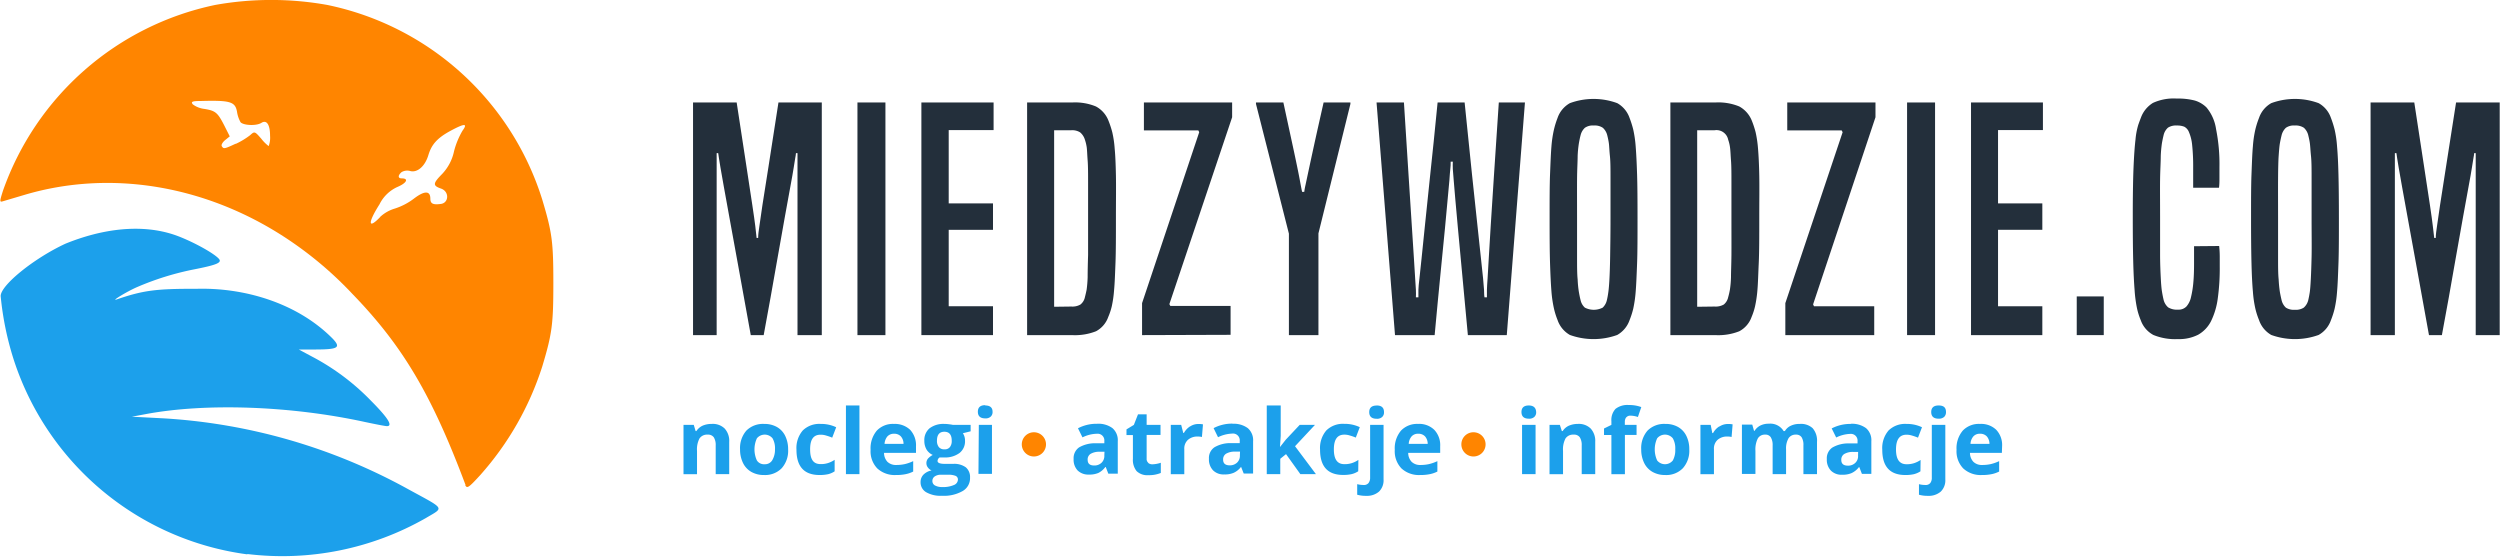 <svg id="svg8" xmlns="http://www.w3.org/2000/svg" viewBox="0 0 338.62 75.38"><defs><style>.cls-1,.cls-3{fill:#ff8500;}.cls-2{fill:#1ca0eb;}.cls-3{fill-rule:evenodd;}.cls-4{fill:#232f3b;}</style></defs><title>miedzywodzie</title><g id="layer1"><path id="path4529" class="cls-1" d="M67.48,69.15C62.93,57,59,50.33,52.17,43.28A50.22,50.22,0,0,0,43,35.59c-10.85-7.07-23.64-9.17-35.18-5.77l-3,.89c-.47.14-.46.05,0-1.42A38.91,38.91,0,0,1,33.57,4.12a43,43,0,0,1,15.18,0A38.69,38.69,0,0,1,77.88,30.53c1.32,4.41,1.49,5.68,1.49,11.26s-.17,6.85-1.49,11.26a40.75,40.75,0,0,1-8.45,14.79c-1.54,1.68-1.75,1.82-2,1.31ZM55.9,32.84a5,5,0,0,1,2-1.14,8.62,8.62,0,0,0,2.56-1.33c1.46-1.12,2.25-1.11,2.25,0,0,.67.37.85,1.44.7s1.16-1.68,0-2.08-1.09-.71.18-2a6.37,6.37,0,0,0,1.59-3.06,10.89,10.89,0,0,1,1.14-2.77c.77-1.05.26-1-1.6,0s-2.58,1.89-3,3.24C62,26,60.93,26.86,60,26.62a1.5,1.5,0,0,0-1.18.14c-.52.44-.52.85,0,.85,1,0,.69.62-.52,1.14a5,5,0,0,0-2.48,2.38c-1.61,2.53-1.56,3.45.1,1.71ZM36.37,22.93a10.32,10.32,0,0,0,1.93-1.17c.6-.54.62-.54,1.51.48a5.43,5.43,0,0,0,1,1A3.21,3.21,0,0,0,41,21.85c0-1.52-.46-2.21-1.17-1.76S37.37,20.43,37,20a4.18,4.18,0,0,1-.48-1.43c-.25-1.35-.92-1.55-4.92-1.44-1.18,0-1.35.11-1.06.46a3.22,3.22,0,0,0,1.55.61c1.53.25,1.81.49,2.72,2.27l.73,1.45-.63.51c-.35.29-.55.65-.45.82.25.4.35.38,1.87-.33Z" transform="translate(-4.42 -3.45)"/></g><path class="cls-2" d="M37.94,78.54A38.62,38.62,0,0,1,6.28,52.17a41,41,0,0,1-1.77-8.62c0-1.47,4.52-5.12,8.77-7.09,5.06-2.06,10.34-2.71,14.8-1.19,2.22.77,5.31,2.45,6,3.25.43.51-.31.82-3.44,1.43A38.33,38.33,0,0,0,23,42.33c-1.43.62-3.67,2-2.75,1.67,3.53-1.21,5.28-1.45,10.72-1.43,6.69-.2,13.82,2,18.52,6.76,1.13,1.2.74,1.45-2.31,1.46H44.89l1.87,1a31.46,31.46,0,0,1,7.9,5.93c2.38,2.39,3,3.45,2.16,3.45-.21,0-1.54-.26-3-.57-10-2.18-21.51-2.59-29.66-1.06l-1.88.35,4.05.21a78.09,78.09,0,0,1,33.47,9.66c5,2.73,4.79,2.38,2.3,3.86a39.2,39.2,0,0,1-24.19,4.87Z" transform="translate(-4.42 -3.45)"/><path class="cls-2" d="M100.81,60.87a3,3,0,0,0-1.23.24,2.05,2.05,0,0,0-.84.73h-.1L98.39,61H97v6.68h1.83V64.53a3.16,3.16,0,0,1,.34-1.7,1.24,1.24,0,0,1,1.11-.51.94.94,0,0,1,.82.36,1.93,1.93,0,0,1,.26,1.09v3.9h1.83V63.31a2.48,2.48,0,0,0-.61-1.81A2.29,2.29,0,0,0,100.81,60.87Zm8.83.41a3.41,3.41,0,0,0-1.71-.41,3.18,3.18,0,0,0-2.41.9,3.59,3.59,0,0,0-.86,2.55,4.12,4.12,0,0,0,.4,1.84,2.81,2.81,0,0,0,1.13,1.21,3.39,3.39,0,0,0,1.71.42,3.14,3.14,0,0,0,2.4-.92,3.55,3.55,0,0,0,.87-2.55,4.12,4.12,0,0,0-.4-1.84A2.79,2.79,0,0,0,109.64,61.28ZM109,65.82a1.14,1.14,0,0,1-1,.51,1.15,1.15,0,0,1-1.06-.51,3.6,3.6,0,0,1,0-3,1.37,1.37,0,0,1,2.12,0,2.72,2.72,0,0,1,.33,1.49A2.78,2.78,0,0,1,109,65.82Zm6.59-3.49a2.45,2.45,0,0,1,.75.12,7,7,0,0,1,.8.28l.54-1.41a4.69,4.69,0,0,0-2.09-.45,3.2,3.2,0,0,0-2.44.89,3.65,3.65,0,0,0-.85,2.61q0,3.42,3.13,3.42a5.27,5.27,0,0,0,1.15-.11,2.78,2.78,0,0,0,.89-.39V65.73a3.4,3.4,0,0,1-.9.44,3.06,3.06,0,0,1-1,.14c-1,0-1.42-.65-1.42-2S114.61,62.33,115.56,62.33ZM119,67.67h1.83v-9.3H119Zm6.51-6.8a3,3,0,0,0-2.33.91,3.71,3.71,0,0,0-.84,2.6,3.34,3.34,0,0,0,.91,2.52,3.48,3.48,0,0,0,2.53.89,6.23,6.23,0,0,0,1.33-.12,3.91,3.91,0,0,0,1-.35V65.91a5.69,5.69,0,0,1-1.13.4,5.24,5.24,0,0,1-1.14.12,1.65,1.65,0,0,1-1.22-.43,1.79,1.79,0,0,1-.46-1.21h4.33V63.9a3.08,3.08,0,0,0-.79-2.23A3,3,0,0,0,125.51,60.87Zm-1.28,2.7a1.73,1.73,0,0,1,.38-1,1.16,1.16,0,0,1,.91-.37,1.2,1.2,0,0,1,.93.37,1.5,1.5,0,0,1,.35,1ZM133,60.92a4.32,4.32,0,0,0-.67-.05,3.1,3.1,0,0,0-2,.59,2.07,2.07,0,0,0-.71,1.69,2.29,2.29,0,0,0,.3,1.19,1.86,1.86,0,0,0,.84.73,2.49,2.49,0,0,0-.64.49.94.94,0,0,0-.22.64.92.92,0,0,0,.21.58,1.21,1.21,0,0,0,.49.39,2.1,2.1,0,0,0-1.11.58,1.42,1.42,0,0,0-.38,1,1.54,1.54,0,0,0,.74,1.36,3.89,3.89,0,0,0,2.15.49,5.1,5.1,0,0,0,2.81-.64,2,2,0,0,0,1-1.82,1.71,1.71,0,0,0-.57-1.39,2.66,2.66,0,0,0-1.69-.47h-1.14c-.67,0-1-.13-1-.39a.59.59,0,0,1,.28-.48l.27,0,.33,0a3.27,3.27,0,0,0,2.09-.6,2,2,0,0,0,.75-1.68,1.78,1.78,0,0,0-.29-1l1.05-.26V61H133.5A4.42,4.42,0,0,0,133,60.92Zm-1.16,6.83h1a2.64,2.64,0,0,1,1,.15.53.53,0,0,1,.33.52.82.82,0,0,1-.56.73,3.6,3.6,0,0,1-1.54.27,2,2,0,0,1-1-.21.67.67,0,0,1-.36-.6A.73.73,0,0,1,131,68,1.44,1.44,0,0,1,131.85,67.75ZM133.09,64a.87.87,0,0,1-.75.31.91.91,0,0,1-.76-.31,1.33,1.33,0,0,1-.25-.86c0-.81.34-1.21,1-1.21s1,.4,1,1.21A1.33,1.33,0,0,1,133.09,64Zm4.78-5.67c-.67,0-1,.3-1,.89s.33.9,1,.9a1,1,0,0,0,.74-.24.83.83,0,0,0,.25-.66C138.86,58.67,138.53,58.37,137.87,58.37Zm-.92,9.3h1.83V61H137ZM153,60.85a5.39,5.39,0,0,0-2.57.61l.61,1.23A4.64,4.64,0,0,1,153,62.2a.91.91,0,0,1,1,1v.29l-1.16,0a4.27,4.27,0,0,0-2.26.56,1.77,1.77,0,0,0-.74,1.57,2.11,2.11,0,0,0,.55,1.56,2.06,2.06,0,0,0,1.52.55,3.1,3.1,0,0,0,1.28-.22,2.67,2.67,0,0,0,.95-.81h.05l.35.91h1.28V63.22a2.15,2.15,0,0,0-.72-1.78A3.21,3.21,0,0,0,153,60.85Zm1,4.28a1.27,1.27,0,0,1-.38,1,1.38,1.38,0,0,1-1,.37c-.59,0-.88-.26-.88-.77a.89.89,0,0,1,.39-.8,2.24,2.24,0,0,1,1.18-.29l.71,0Zm5.95,1a.68.68,0,0,1-.22-.57V62.36h1.88V61h-1.88V59.57h-1.17L158,61l-1,.61v.77h.87v3.22a2.42,2.42,0,0,0,.5,1.66,2.07,2.07,0,0,0,1.6.55,4.14,4.14,0,0,0,1.68-.3V66.13a4,4,0,0,1-1.15.21A.85.85,0,0,1,159.94,66.15Zm5.68-4.94a2.53,2.53,0,0,0-.85.9h-.09L164.41,61H163v6.68h1.83v-3.4a1.58,1.58,0,0,1,.49-1.25,1.92,1.92,0,0,1,1.36-.45,2.12,2.12,0,0,1,.54.06l.14-1.71a2.77,2.77,0,0,0-.62-.05A2,2,0,0,0,165.62,61.21Zm5.73-.36a5.35,5.35,0,0,0-2.56.61l.6,1.23a4.72,4.72,0,0,1,1.89-.49.92.92,0,0,1,1.05,1v.29l-1.17,0a4.26,4.26,0,0,0-2.25.56,1.75,1.75,0,0,0-.75,1.57,2.11,2.11,0,0,0,.56,1.56,2,2,0,0,0,1.52.55,3,3,0,0,0,1.27-.22,2.59,2.59,0,0,0,1-.81h0l.36.91h1.27V63.22a2.15,2.15,0,0,0-.72-1.78A3.21,3.21,0,0,0,171.35,60.85Zm1,4.28a1.27,1.27,0,0,1-.38,1,1.41,1.41,0,0,1-1,.37c-.59,0-.89-.26-.89-.77a.89.89,0,0,1,.39-.8,2.28,2.28,0,0,1,1.19-.29l.71,0ZM182.53,61h-2.07l-1.88,2-.79,1h0l.1-1.52V58.37H176v9.3h1.83V65.59l.78-.63,1.94,2.71h2.11l-2.83-3.78Zm5.88,4.74a3.4,3.4,0,0,1-.9.44,3.1,3.1,0,0,1-1,.14c-.95,0-1.42-.65-1.42-2s.47-2,1.42-2a2.45,2.45,0,0,1,.75.12,7,7,0,0,1,.8.28l.54-1.41a4.72,4.72,0,0,0-2.09-.45,3.2,3.2,0,0,0-2.44.89,3.65,3.65,0,0,0-.85,2.61q0,3.42,3.13,3.42a5.11,5.11,0,0,0,1.14-.11,2.83,2.83,0,0,0,.9-.39Zm2.47-7.36c-.66,0-1,.3-1,.89s.33.9,1,.9a1,1,0,0,0,.75-.24.83.83,0,0,0,.25-.66C191.88,58.67,191.55,58.37,190.88,58.37ZM190,68.13a1.16,1.16,0,0,1-.22.75.79.79,0,0,1-.67.26,3.56,3.56,0,0,1-.86-.11v1.43a4.25,4.25,0,0,0,1.21.15,2.47,2.47,0,0,0,1.75-.58,2.13,2.13,0,0,0,.61-1.64V61H190Zm6.51-7.26a3,3,0,0,0-2.33.91,3.71,3.71,0,0,0-.84,2.6,3.34,3.34,0,0,0,.91,2.52,3.48,3.48,0,0,0,2.53.89,6.29,6.29,0,0,0,1.33-.12,3.91,3.91,0,0,0,1-.35V65.91a5.69,5.69,0,0,1-1.13.4,5.27,5.27,0,0,1-1.15.12,1.63,1.63,0,0,1-1.21-.43,1.75,1.75,0,0,1-.46-1.21h4.33V63.9a3,3,0,0,0-.8-2.23A2.92,2.92,0,0,0,196.48,60.87Zm-1.28,2.7a1.67,1.67,0,0,1,.38-1,1.14,1.14,0,0,1,.91-.37,1.2,1.2,0,0,1,.93.37,1.55,1.55,0,0,1,.35,1Zm16.27-5.2c-.67,0-1,.3-1,.89s.33.9,1,.9a1,1,0,0,0,.74-.24.83.83,0,0,0,.25-.66C212.46,58.67,212.13,58.37,211.47,58.37Zm-.92,9.3h1.83V61h-1.83Zm7.56-6.8a3,3,0,0,0-1.22.24,1.93,1.93,0,0,0-.84.73h-.11L215.7,61h-1.4v6.68h1.83V64.53a3.16,3.16,0,0,1,.34-1.7,1.24,1.24,0,0,1,1.11-.51.93.93,0,0,1,.82.36,1.93,1.93,0,0,1,.26,1.09v3.9h1.83V63.31a2.48,2.48,0,0,0-.61-1.81A2.29,2.29,0,0,0,218.11,60.87Zm6.56-.89a.69.69,0,0,1,.57-.23,3.33,3.33,0,0,1,1,.18l.46-1.34a4.62,4.62,0,0,0-1.68-.28,2.61,2.61,0,0,0-1.81.52,2.21,2.21,0,0,0-.56,1.67V61l-1,.49v.88h1v5.31h1.83V62.36h1.58V61H224.5v-.42A1,1,0,0,1,224.67,60Zm7,1.3a3.38,3.38,0,0,0-1.71-.41,3.18,3.18,0,0,0-2.41.9,3.59,3.59,0,0,0-.86,2.55,4.12,4.12,0,0,0,.4,1.84,2.81,2.81,0,0,0,1.13,1.21,3.41,3.41,0,0,0,1.71.42,3.13,3.13,0,0,0,2.4-.92,3.55,3.55,0,0,0,.87-2.55,4,4,0,0,0-.4-1.84A2.79,2.79,0,0,0,231.7,61.28ZM231,65.82a1.36,1.36,0,0,1-2.12,0,3.6,3.6,0,0,1,0-3,1.37,1.37,0,0,1,2.12,0,2.72,2.72,0,0,1,.33,1.49A2.88,2.88,0,0,1,231,65.82Zm6.29-4.61a2.42,2.42,0,0,0-.84.9h-.1L236.13,61h-1.39v6.68h1.83v-3.4a1.58,1.58,0,0,1,.49-1.25,1.92,1.92,0,0,1,1.36-.45,2.06,2.06,0,0,1,.54.06l.14-1.71a2.72,2.72,0,0,0-.62-.05A2.06,2.06,0,0,0,237.33,61.21Zm10.87-.34a2.7,2.7,0,0,0-1.19.25,1.79,1.79,0,0,0-.79.72h-.17a2.1,2.1,0,0,0-2-1,2.51,2.51,0,0,0-1.16.25,2,2,0,0,0-.78.72H242l-.24-.85h-1.4v6.68h1.83V64.53a3.35,3.35,0,0,1,.32-1.69,1.09,1.09,0,0,1,1-.52.84.84,0,0,1,.76.36,2,2,0,0,1,.25,1.09v3.9h1.82V64.32a2.73,2.73,0,0,1,.34-1.52,1.13,1.13,0,0,1,1-.48.87.87,0,0,1,.77.36,2,2,0,0,1,.24,1.09v3.9h1.84V63.31a2.55,2.55,0,0,0-.59-1.86A2.32,2.32,0,0,0,248.2,60.87Zm6.93,0a5.42,5.42,0,0,0-2.57.61l.61,1.23a4.64,4.64,0,0,1,1.89-.49.91.91,0,0,1,1,1v.29l-1.16,0a4.26,4.26,0,0,0-2.25.56,1.75,1.75,0,0,0-.75,1.57,2.11,2.11,0,0,0,.56,1.56,2,2,0,0,0,1.52.55,3,3,0,0,0,1.27-.22,2.67,2.67,0,0,0,1-.81h.05l.35.91h1.28V63.22a2.15,2.15,0,0,0-.72-1.78A3.21,3.21,0,0,0,255.13,60.85Zm1,4.28a1.24,1.24,0,0,1-.38,1,1.37,1.37,0,0,1-1,.37c-.6,0-.89-.26-.89-.77a.89.89,0,0,1,.39-.8,2.25,2.25,0,0,1,1.19-.29l.7,0Zm8.47.6a3.4,3.4,0,0,1-.9.44,3.1,3.1,0,0,1-1,.14c-.95,0-1.43-.65-1.43-2s.48-2,1.43-2a2.45,2.45,0,0,1,.75.12,7.79,7.79,0,0,1,.8.28l.54-1.41a4.72,4.72,0,0,0-2.09-.45,3.2,3.2,0,0,0-2.44.89,3.65,3.65,0,0,0-.85,2.61q0,3.42,3.13,3.42a5.11,5.11,0,0,0,1.14-.11,2.93,2.93,0,0,0,.9-.39ZM267,58.37c-.66,0-1,.3-1,.89s.33.9,1,.9a1.06,1.06,0,0,0,.75-.24.87.87,0,0,0,.25-.66C268,58.67,267.71,58.37,267,58.37Zm-.92,9.76a1.16,1.16,0,0,1-.21.75.8.8,0,0,1-.67.26,3.49,3.49,0,0,1-.86-.11v1.43a4.23,4.23,0,0,0,1.2.15,2.48,2.48,0,0,0,1.76-.58,2.13,2.13,0,0,0,.61-1.64V61h-1.83Zm9.52-4.23a3,3,0,0,0-.79-2.23,2.94,2.94,0,0,0-2.21-.8,3,3,0,0,0-2.33.91,3.71,3.71,0,0,0-.84,2.6,3.34,3.34,0,0,0,.91,2.52,3.47,3.47,0,0,0,2.53.89,6.29,6.29,0,0,0,1.33-.12,4,4,0,0,0,1-.35V65.91a5.69,5.69,0,0,1-1.13.4,5.27,5.27,0,0,1-1.15.12,1.63,1.63,0,0,1-1.21-.43,1.75,1.75,0,0,1-.46-1.21h4.32Zm-4.28-.33a1.67,1.67,0,0,1,.38-1,1.14,1.14,0,0,1,.91-.37,1.2,1.2,0,0,1,.93.37,1.55,1.55,0,0,1,.35,1Z" transform="translate(-4.42 -3.45)"/><path class="cls-3" d="M144.46,62a1.64,1.64,0,1,1-1.64,1.64A1.64,1.64,0,0,1,144.46,62Z" transform="translate(-4.42 -3.45)"/><path class="cls-3" d="M204,62a1.64,1.64,0,1,1-1.64,1.64A1.63,1.63,0,0,1,204,62Z" transform="translate(-4.42 -3.45)"/><path class="cls-4" d="M112.44,48.84V26.13c0-.73,0-1.38,0-1.94h-.21c0,.2-.06.43-.1.69s-.11.7-.21,1.31-.24,1.45-.44,2.5-.45,2.46-.77,4.23-.7,3.94-1.16,6.53-1,5.73-1.69,9.39h-1.75q-1-5.49-1.7-9.39c-.48-2.59-.87-4.77-1.19-6.53s-.58-3.18-.77-4.25-.34-1.9-.44-2.5-.16-1-.21-1.29-.07-.49-.1-.69h-.21c0,.56,0,1.21,0,1.94V48.84H98.29V17.33h5.91c.55,3.6,1,6.5,1.33,8.7s.6,3.92.79,5.2.33,2.22.4,2.83.13,1.15.18,1.62h.21c0-.47.08-1,.17-1.62s.22-1.55.41-2.83.47-3,.82-5.2l1.35-8.7h5.87V48.84Z" transform="translate(-4.42 -3.45)"/><path class="cls-4" d="M120.56,48.84V17.33h3.79V48.84Z" transform="translate(-4.42 -3.45)"/><path class="cls-4" d="M129.22,48.84V17.33H139v3.74h-6.08V31h6v3.58h-6V44.93h6v3.91Z" transform="translate(-4.42 -3.45)"/><path class="cls-4" d="M143.54,48.84V17.33h6.12a7.41,7.41,0,0,1,3.2.54,3.7,3.7,0,0,1,1.71,1.95,12.89,12.89,0,0,1,.5,1.52,14.15,14.15,0,0,1,.33,2.23c.09.94.14,2.16.17,3.66s0,3.45,0,5.83,0,4.47-.06,6-.1,2.75-.19,3.68a15.2,15.2,0,0,1-.31,2.19,8.5,8.5,0,0,1-.48,1.45,3.5,3.5,0,0,1-1.66,1.94,7.81,7.81,0,0,1-3.25.52Zm6-3.87a2.18,2.18,0,0,0,1.22-.27,1.71,1.71,0,0,0,.61-1c.08-.31.16-.65.23-1a16.16,16.16,0,0,0,.14-1.71q0-1.12.06-3c0-1.24,0-2.9,0-4.95s0-3.61,0-4.85,0-2.23-.06-3-.07-1.34-.12-1.75a5.7,5.7,0,0,0-.25-1.06,2.07,2.07,0,0,0-.65-1,2,2,0,0,0-1.18-.29H147.2V45Z" transform="translate(-4.42 -3.45)"/><path class="cls-4" d="M159.11,48.84V44.51l7.74-23.15-.12-.25h-7.37V17.33h11.95v2l-8.5,25.31.13.25h8.16v3.91Z" transform="translate(-4.42 -3.45)"/><path class="cls-4" d="M179,48.84V35.1l-4.46-17.57v-.2h3.71l1.27,5.87c.32,1.47.56,2.63.73,3.47s.28,1.46.35,1.83.13.69.19.94h.29a8.38,8.38,0,0,1,.17-.94l.39-1.83c.18-.84.43-2,.75-3.47s.76-3.43,1.31-5.87h3.63v.2L183,35.06V48.84Z" transform="translate(-4.42 -3.45)"/><path class="cls-4" d="M203.24,48.84q-.47-5-.79-8.49c-.23-2.36-.41-4.36-.56-6s-.28-3-.36-4-.15-1.86-.21-2.5-.09-1.14-.12-1.5,0-.69,0-1h-.29c0,.31,0,.64-.05,1s-.07.86-.12,1.5-.13,1.47-.23,2.5-.22,2.36-.37,4-.35,3.64-.59,6-.5,5.19-.81,8.49h-5.37l-2.5-31.51h3.71q.38,5.7.62,9.76c.17,2.7.31,5,.44,6.85s.22,3.35.29,4.49.13,2,.17,2.73.07,1.2.1,1.56,0,.68,0,1h.34c0-.28,0-.6,0-1s.07-.88.14-1.56.17-1.59.29-2.73.28-2.63.46-4.49.42-4.14.71-6.83.63-5.95,1-9.78h3.66q.58,5.7,1,9.76c.3,2.7.54,5,.73,6.85s.36,3.35.48,4.49.22,2,.29,2.73.11,1.2.13,1.56,0,.68.06,1h.33c0-.28,0-.6,0-1s.05-.88.09-1.56.09-1.59.16-2.73.16-2.63.27-4.49.26-4.14.44-6.83.4-5.95.65-9.78h3.54l-2.46,31.51Z" transform="translate(-4.42 -3.45)"/><path class="cls-4" d="M215.39,46.8a10.22,10.22,0,0,1-.49-1.56,16.63,16.63,0,0,1-.34-2.31c-.08-1-.14-2.24-.19-3.81s-.06-3.59-.06-6.06,0-4.48.06-6,.11-2.82.19-3.79A15.82,15.82,0,0,1,214.9,21a11.7,11.7,0,0,1,.49-1.58,3.66,3.66,0,0,1,1.67-2,9.3,9.3,0,0,1,6.41,0,3.66,3.66,0,0,1,1.67,2,13.31,13.31,0,0,1,.5,1.58,16,16,0,0,1,.33,2.29c.08,1,.14,2.23.19,3.79s.06,3.56.06,6,0,4.49-.06,6.06-.11,2.84-.19,3.81a16.87,16.87,0,0,1-.33,2.31,11.45,11.45,0,0,1-.5,1.56,3.7,3.7,0,0,1-1.67,2,9.45,9.45,0,0,1-6.41,0A3.7,3.7,0,0,1,215.39,46.8Zm6.67-2.66a10.62,10.62,0,0,0,.2-1.09c.06-.38.11-1,.15-1.72s.08-1.8.1-3.11.05-3,.05-5.24,0-3.95,0-5.27,0-2.36-.08-3.12-.09-1.33-.14-1.71-.13-.73-.21-1.06a2,2,0,0,0-.61-1.06,1.94,1.94,0,0,0-1.22-.31,1.87,1.87,0,0,0-1.21.31,2,2,0,0,0-.58,1c-.09.33-.16.69-.23,1.08a14.89,14.89,0,0,0-.17,1.73c0,.76-.07,1.8-.08,3.12s0,3.08,0,5.27,0,3.94,0,5.24,0,2.34.08,3.11a14.43,14.43,0,0,0,.17,1.72c.07.39.14.75.23,1.09a1.9,1.9,0,0,0,.58,1,2.65,2.65,0,0,0,2.41,0A2,2,0,0,0,222.06,44.14Z" transform="translate(-4.42 -3.45)"/><path class="cls-4" d="M230.67,48.84V17.33h6.12a7.43,7.43,0,0,1,3.21.54,3.79,3.79,0,0,1,1.71,1.95,12.89,12.89,0,0,1,.5,1.52,15.44,15.44,0,0,1,.33,2.23c.08.94.14,2.16.17,3.66s0,3.45,0,5.83,0,4.47-.07,6-.1,2.75-.18,3.68a16.49,16.49,0,0,1-.32,2.19,8.5,8.5,0,0,1-.47,1.45A3.51,3.51,0,0,1,240,48.32a7.74,7.74,0,0,1-3.25.52Zm6-3.87a2.22,2.22,0,0,0,1.23-.27,1.76,1.76,0,0,0,.6-1,10.25,10.25,0,0,0,.23-1,13.46,13.46,0,0,0,.15-1.71c0-.75.05-1.75.06-3s0-2.9,0-4.95,0-3.61,0-4.85,0-2.23-.06-3-.07-1.34-.13-1.75a5,5,0,0,0-.25-1.06,1.62,1.62,0,0,0-1.83-1.29h-2.37V45Z" transform="translate(-4.42 -3.45)"/><path class="cls-4" d="M246.24,48.84V44.51L254,21.36l-.13-.25h-7.37V17.33h11.95v2L250,44.68l.12.25h8.16v3.91Z" transform="translate(-4.42 -3.45)"/><path class="cls-4" d="M262.73,48.84V17.33h3.79V48.84Z" transform="translate(-4.42 -3.45)"/><path class="cls-4" d="M271.39,48.84V17.33h9.74v3.74h-6.08V31h6v3.58h-6V44.93h6v3.91Z" transform="translate(-4.42 -3.45)"/><path class="cls-4" d="M285.71,48.84V43.6h3.66v5.24Z" transform="translate(-4.42 -3.45)"/><path class="cls-4" d="M305,36.77a13.33,13.33,0,0,1,.08,1.41V39.6a29.78,29.78,0,0,1-.27,4.29,9.89,9.89,0,0,1-.91,3.06,4.38,4.38,0,0,1-1.73,1.83,5.65,5.65,0,0,1-2.75.6,7.78,7.78,0,0,1-3.33-.56,3.64,3.64,0,0,1-1.71-2,9.23,9.23,0,0,1-.5-1.58,17.56,17.56,0,0,1-.33-2.46c-.08-1-.15-2.33-.19-3.91s-.06-3.6-.06-6q0-4.2.1-6.68c.07-1.65.16-2.93.27-3.85a9.84,9.84,0,0,1,.38-2c.14-.39.26-.72.37-1a3.93,3.93,0,0,1,1.61-1.95,6.72,6.72,0,0,1,3.22-.59,9,9,0,0,1,2.46.27,3.79,3.79,0,0,1,1.58.94,5.9,5.9,0,0,1,1.29,2.92,24.09,24.09,0,0,1,.46,5.16c0,.55,0,1,0,1.46s0,.86-.06,1.33h-3.5c0-.45,0-.84,0-1.17V26.15a27.75,27.75,0,0,0-.14-3.08,5.86,5.86,0,0,0-.44-1.75,1.4,1.4,0,0,0-.63-.71,2.64,2.64,0,0,0-1-.16,2,2,0,0,0-1.2.29,1.93,1.93,0,0,0-.59,1c-.08.33-.16.7-.23,1.1a16.53,16.53,0,0,0-.16,1.77c0,.78-.07,1.81-.09,3.1s0,3,0,5,0,3.79,0,5.12.05,2.4.09,3.21.09,1.43.16,1.87.15.83.23,1.17a2,2,0,0,0,.61,1,2.27,2.27,0,0,0,1.35.31,1.45,1.45,0,0,0,1.14-.44,2.84,2.84,0,0,0,.61-1.27,13,13,0,0,0,.31-1.93c.07-.74.1-1.59.1-2.56V38c0-.38,0-.79,0-1.2Z" transform="translate(-4.42 -3.45)"/><path class="cls-4" d="M310.4,46.8a10.21,10.21,0,0,1-.5-1.56,15.43,15.43,0,0,1-.33-2.31c-.09-1-.15-2.24-.19-3.81s-.06-3.59-.06-6.06,0-4.48.06-6,.1-2.82.19-3.79A14.72,14.72,0,0,1,309.9,21a11.7,11.7,0,0,1,.5-1.58,3.65,3.65,0,0,1,1.66-2,9.3,9.3,0,0,1,6.41,0,3.62,3.62,0,0,1,1.67,2,13.31,13.31,0,0,1,.5,1.58,14.72,14.72,0,0,1,.33,2.29c.09,1,.15,2.23.19,3.79s.06,3.56.06,6,0,4.49-.06,6.06-.1,2.84-.19,3.81a15.43,15.43,0,0,1-.33,2.31,11.45,11.45,0,0,1-.5,1.56,3.66,3.66,0,0,1-1.67,2,9.45,9.45,0,0,1-6.41,0A3.68,3.68,0,0,1,310.4,46.8Zm6.66-2.66c.08-.34.15-.7.21-1.09s.1-1,.14-1.72.08-1.8.11-3.11,0-3,0-5.24,0-3.95,0-5.27,0-2.36-.08-3.12-.1-1.33-.15-1.71-.13-.73-.21-1.06a2,2,0,0,0-.6-1.06,2,2,0,0,0-1.23-.31,1.87,1.87,0,0,0-1.21.31,2.07,2.07,0,0,0-.58,1c-.08.33-.16.69-.23,1.08s-.12,1-.17,1.73-.07,1.8-.08,3.12,0,3.08,0,5.27,0,3.94,0,5.24,0,2.34.08,3.11a16.93,16.93,0,0,0,.17,1.72c.07.39.15.75.23,1.09a2,2,0,0,0,.58,1,2,2,0,0,0,1.21.29,2,2,0,0,0,1.21-.29A2,2,0,0,0,317.06,44.14Z" transform="translate(-4.42 -3.45)"/><path class="cls-4" d="M339.75,48.84V26.13c0-.73,0-1.38,0-1.94h-.21c0,.2-.06.43-.1.69s-.11.7-.21,1.31-.24,1.45-.44,2.5-.45,2.46-.77,4.23-.71,3.94-1.16,6.53-1,5.73-1.69,9.39h-1.75q-1-5.49-1.7-9.39c-.48-2.59-.87-4.77-1.19-6.53s-.58-3.18-.77-4.25-.34-1.9-.44-2.5-.17-1-.21-1.29-.07-.49-.1-.69h-.21c0,.56,0,1.21,0,1.94V48.84h-3.29V17.33h5.92q.83,5.4,1.33,8.7t.79,5.2c.19,1.28.32,2.22.39,2.83s.14,1.15.19,1.62h.21c0-.47.08-1,.17-1.62s.22-1.55.41-2.83l.81-5.2q.53-3.3,1.36-8.7H343V48.84Z" transform="translate(-4.42 -3.45)"/></svg>